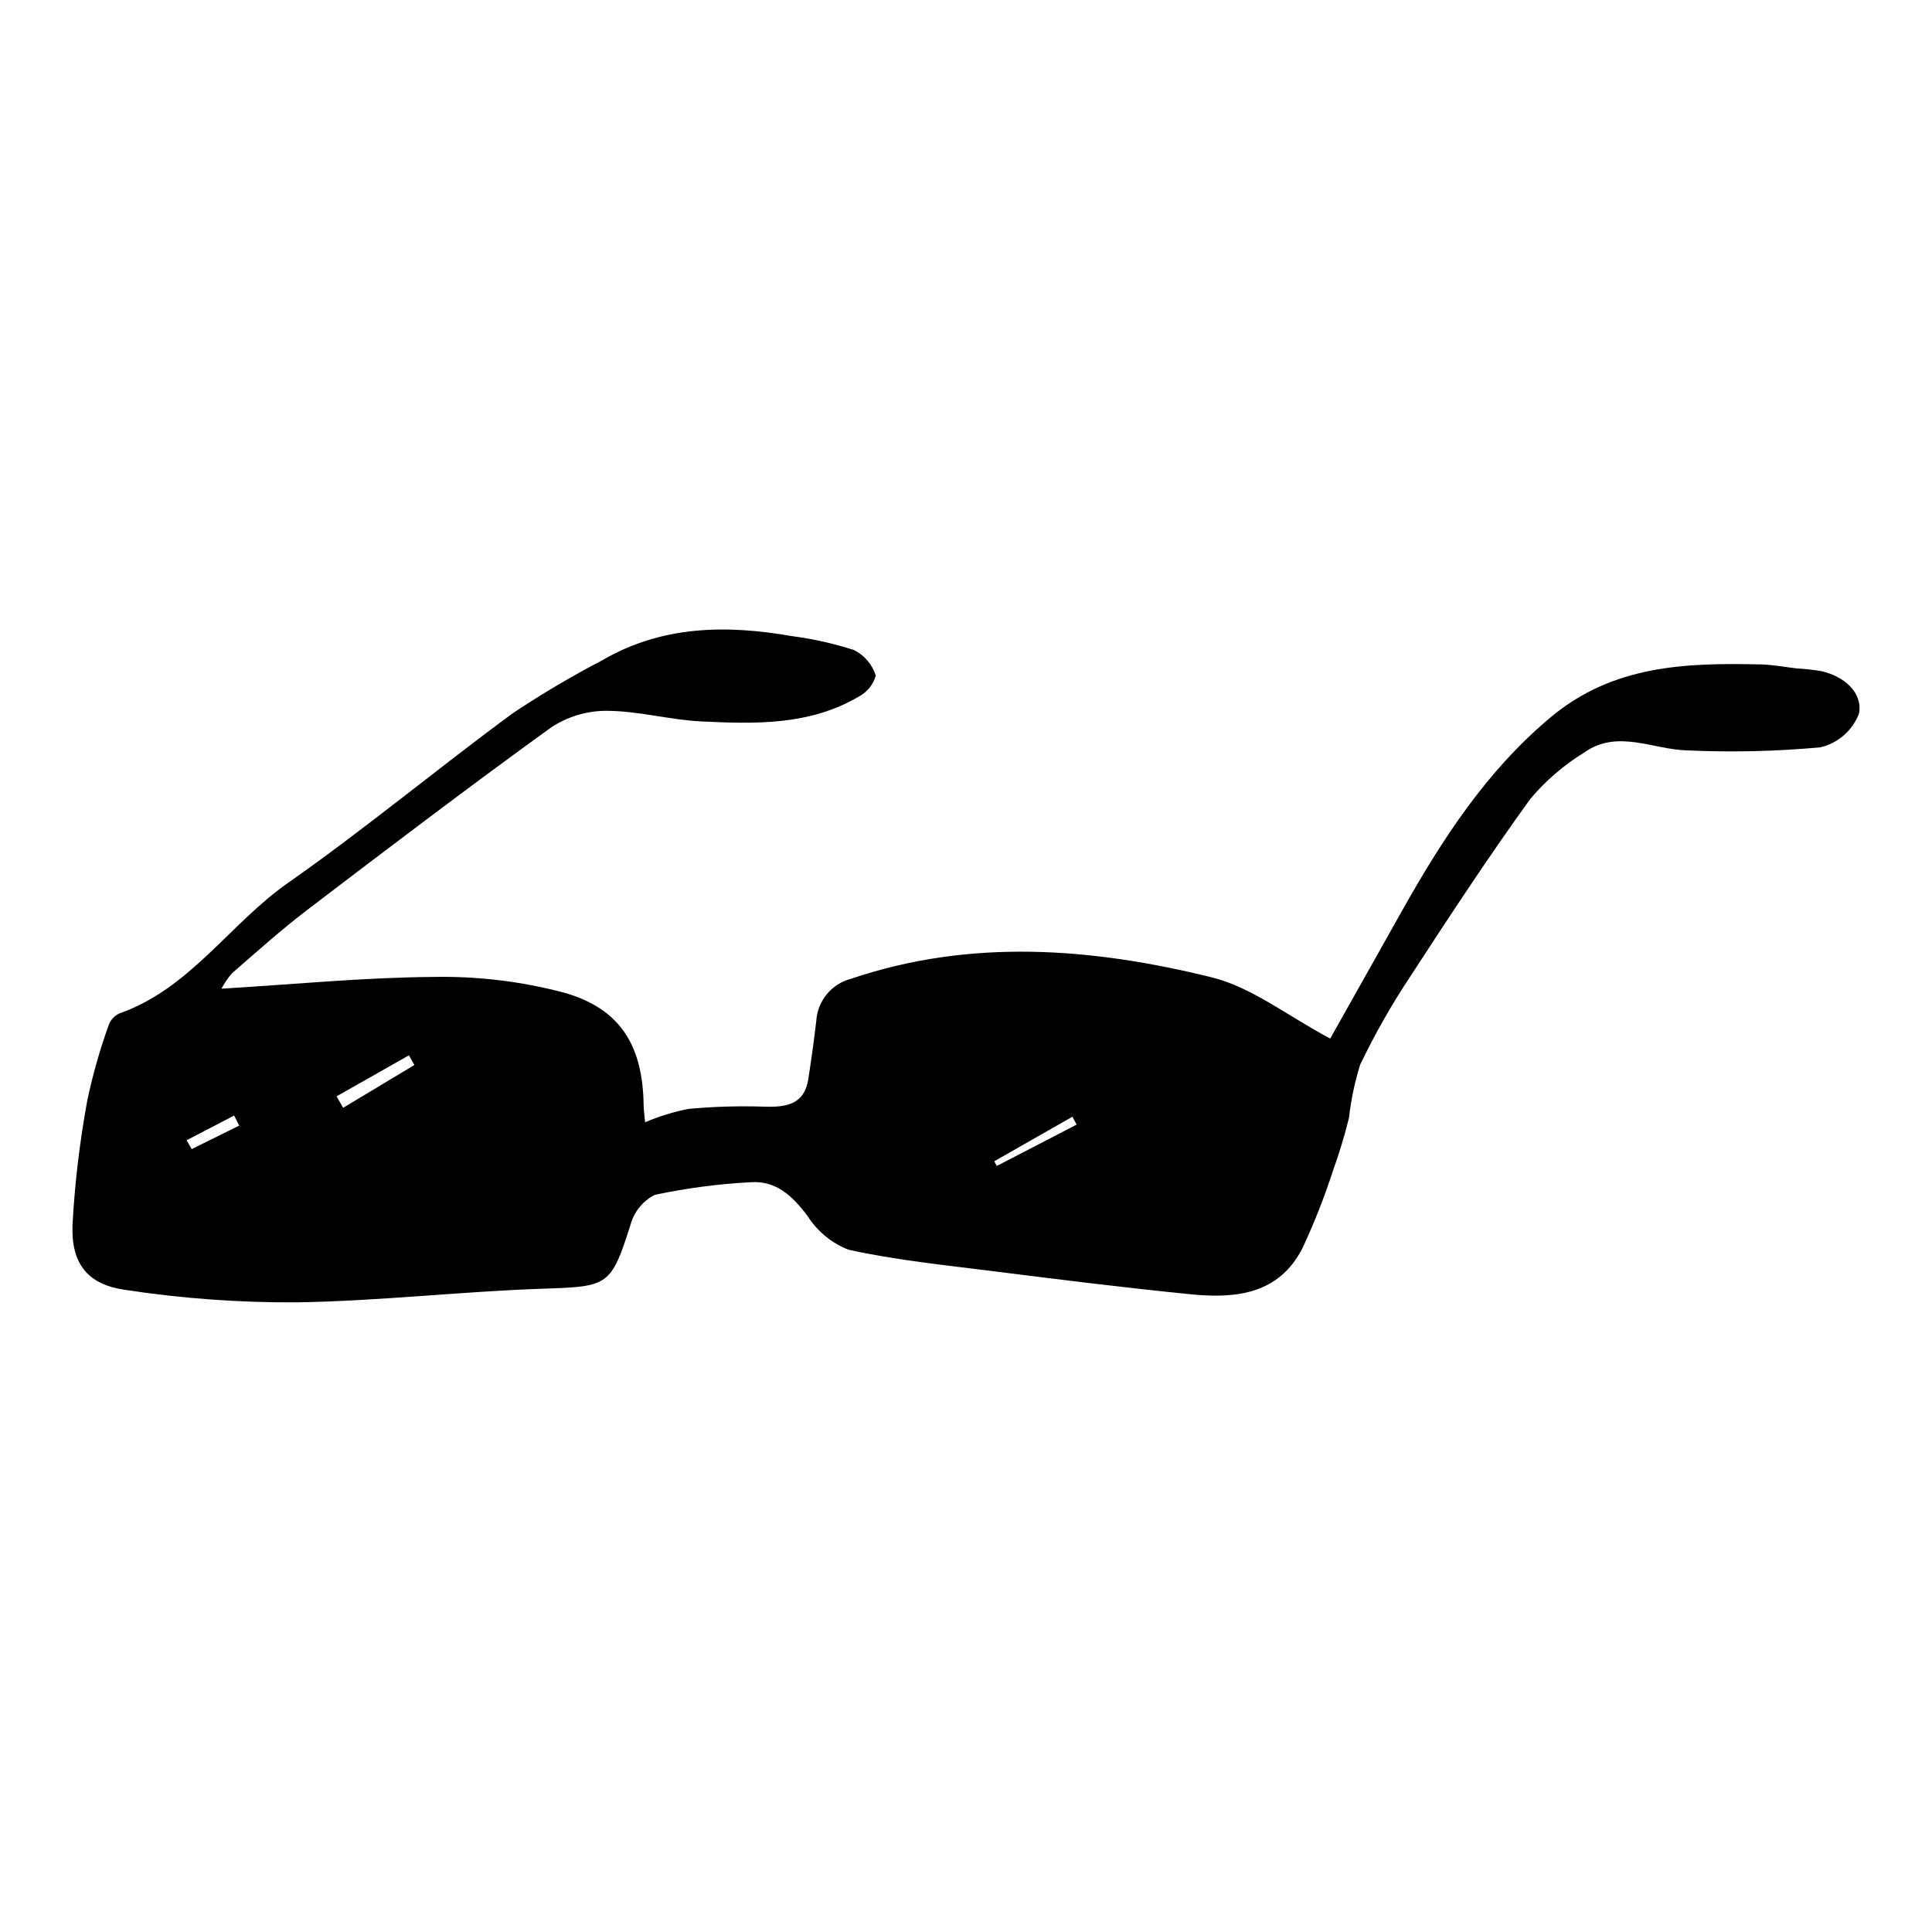 <?xml version="1.0" encoding="UTF-8"?>
<!-- Uploaded to: SVG Repo, www.svgrepo.com, Generator: SVG Repo Mixer Tools -->
<svg fill="#000000" width="800px" height="800px" version="1.1" viewBox="144 144 512 512" xmlns="http://www.w3.org/2000/svg">
 <path d="m496.52 419.23c6.047-10.758 12.527-22.305 19.02-33.844 10.68-18.98 22.352-37.039 39.402-51.305 16.559-13.855 35.895-14.461 55.738-14 3.18 0.074 6.344 0.703 9.516 1.059v0.004c2.215 0.117 4.422 0.363 6.609 0.738 5.93 1.383 10.812 5.644 9.879 11.125v-0.004c-1.691 4.531-5.531 7.922-10.234 9.043-11.734 1.078-23.527 1.352-35.301 0.816-9.152-0.211-18.488-5.695-27.328 0.57h0.004c-5.387 3.309-10.207 7.457-14.281 12.293-11.129 15.402-21.562 31.316-31.934 47.25-4.914 7.414-9.309 15.16-13.156 23.18-1.43 4.602-2.422 9.324-2.965 14.113-1.172 4.742-2.59 9.422-4.25 14.02-2.269 7.004-4.977 13.863-8.098 20.531-6.176 12.117-17.59 13.363-29.363 12.199-17.656-1.75-35.27-3.957-52.875-6.172-12.719-1.602-25.527-2.918-38.016-5.648-4.512-1.758-8.34-4.918-10.922-9.012-3.988-5.285-8.332-9.387-15.152-8.879-8.504 0.453-16.961 1.57-25.293 3.344-3.164 1.613-5.5 4.488-6.43 7.918-5.121 16.191-5.938 16.375-22.703 16.93-21.934 0.723-43.82 3.297-65.75 3.637-15.285 0.094-30.551-1.023-45.66-3.34-9.996-1.449-14.16-7.199-13.758-17.246v-0.004c0.602-11.035 1.91-22.023 3.91-32.895 1.422-6.731 3.297-13.355 5.621-19.828 0.473-1.422 1.5-2.59 2.848-3.238 18.73-6.543 29.211-23.723 44.672-34.562 20.406-14.301 39.613-30.297 59.703-45.066 7.613-5.062 15.484-9.719 23.586-13.953 15.832-9.234 32.84-9.473 50.227-6.438h-0.004c5.617 0.734 11.152 1.973 16.547 3.699 2.758 1.391 4.836 3.84 5.769 6.785-0.684 2.414-2.34 4.438-4.57 5.586-12.98 7.644-27.418 7.238-41.707 6.547-8.344-0.406-16.621-2.766-24.938-2.809-5.277-0.035-10.445 1.504-14.844 4.418-21.832 15.77-43.273 32.078-64.695 48.406-6.859 5.231-13.293 11.027-19.816 16.684h-0.004c-1.109 1.258-2.062 2.644-2.832 4.133 19.234-1.156 37.812-2.988 56.402-3.121 11.523-0.199 23.023 1.184 34.172 4.113 15.137 4.199 21.094 14.078 21.305 29.918 0.016 1.203 0.199 2.402 0.387 4.481h-0.004c3.672-1.551 7.488-2.731 11.395-3.523 6.773-0.633 13.582-0.832 20.379-0.598 5.738 0.152 10.457-0.605 11.492-7.367 0.781-5.106 1.516-10.219 2.098-15.348h0.004c0.324-5.324 4.035-9.832 9.195-11.18 31.844-10.77 63.949-8.199 95.625-0.375 10.605 2.621 19.992 10.16 31.379 16.215zm-263.32 15.309 1.734 3.039 18.879-11.34-1.449-2.566zm196.12 7.492-1.121-2.086-20.707 11.801 0.668 1.25zm-235.86 4.148 1.336 2.344 12.605-6.234-1.355-2.656z"/>
</svg>